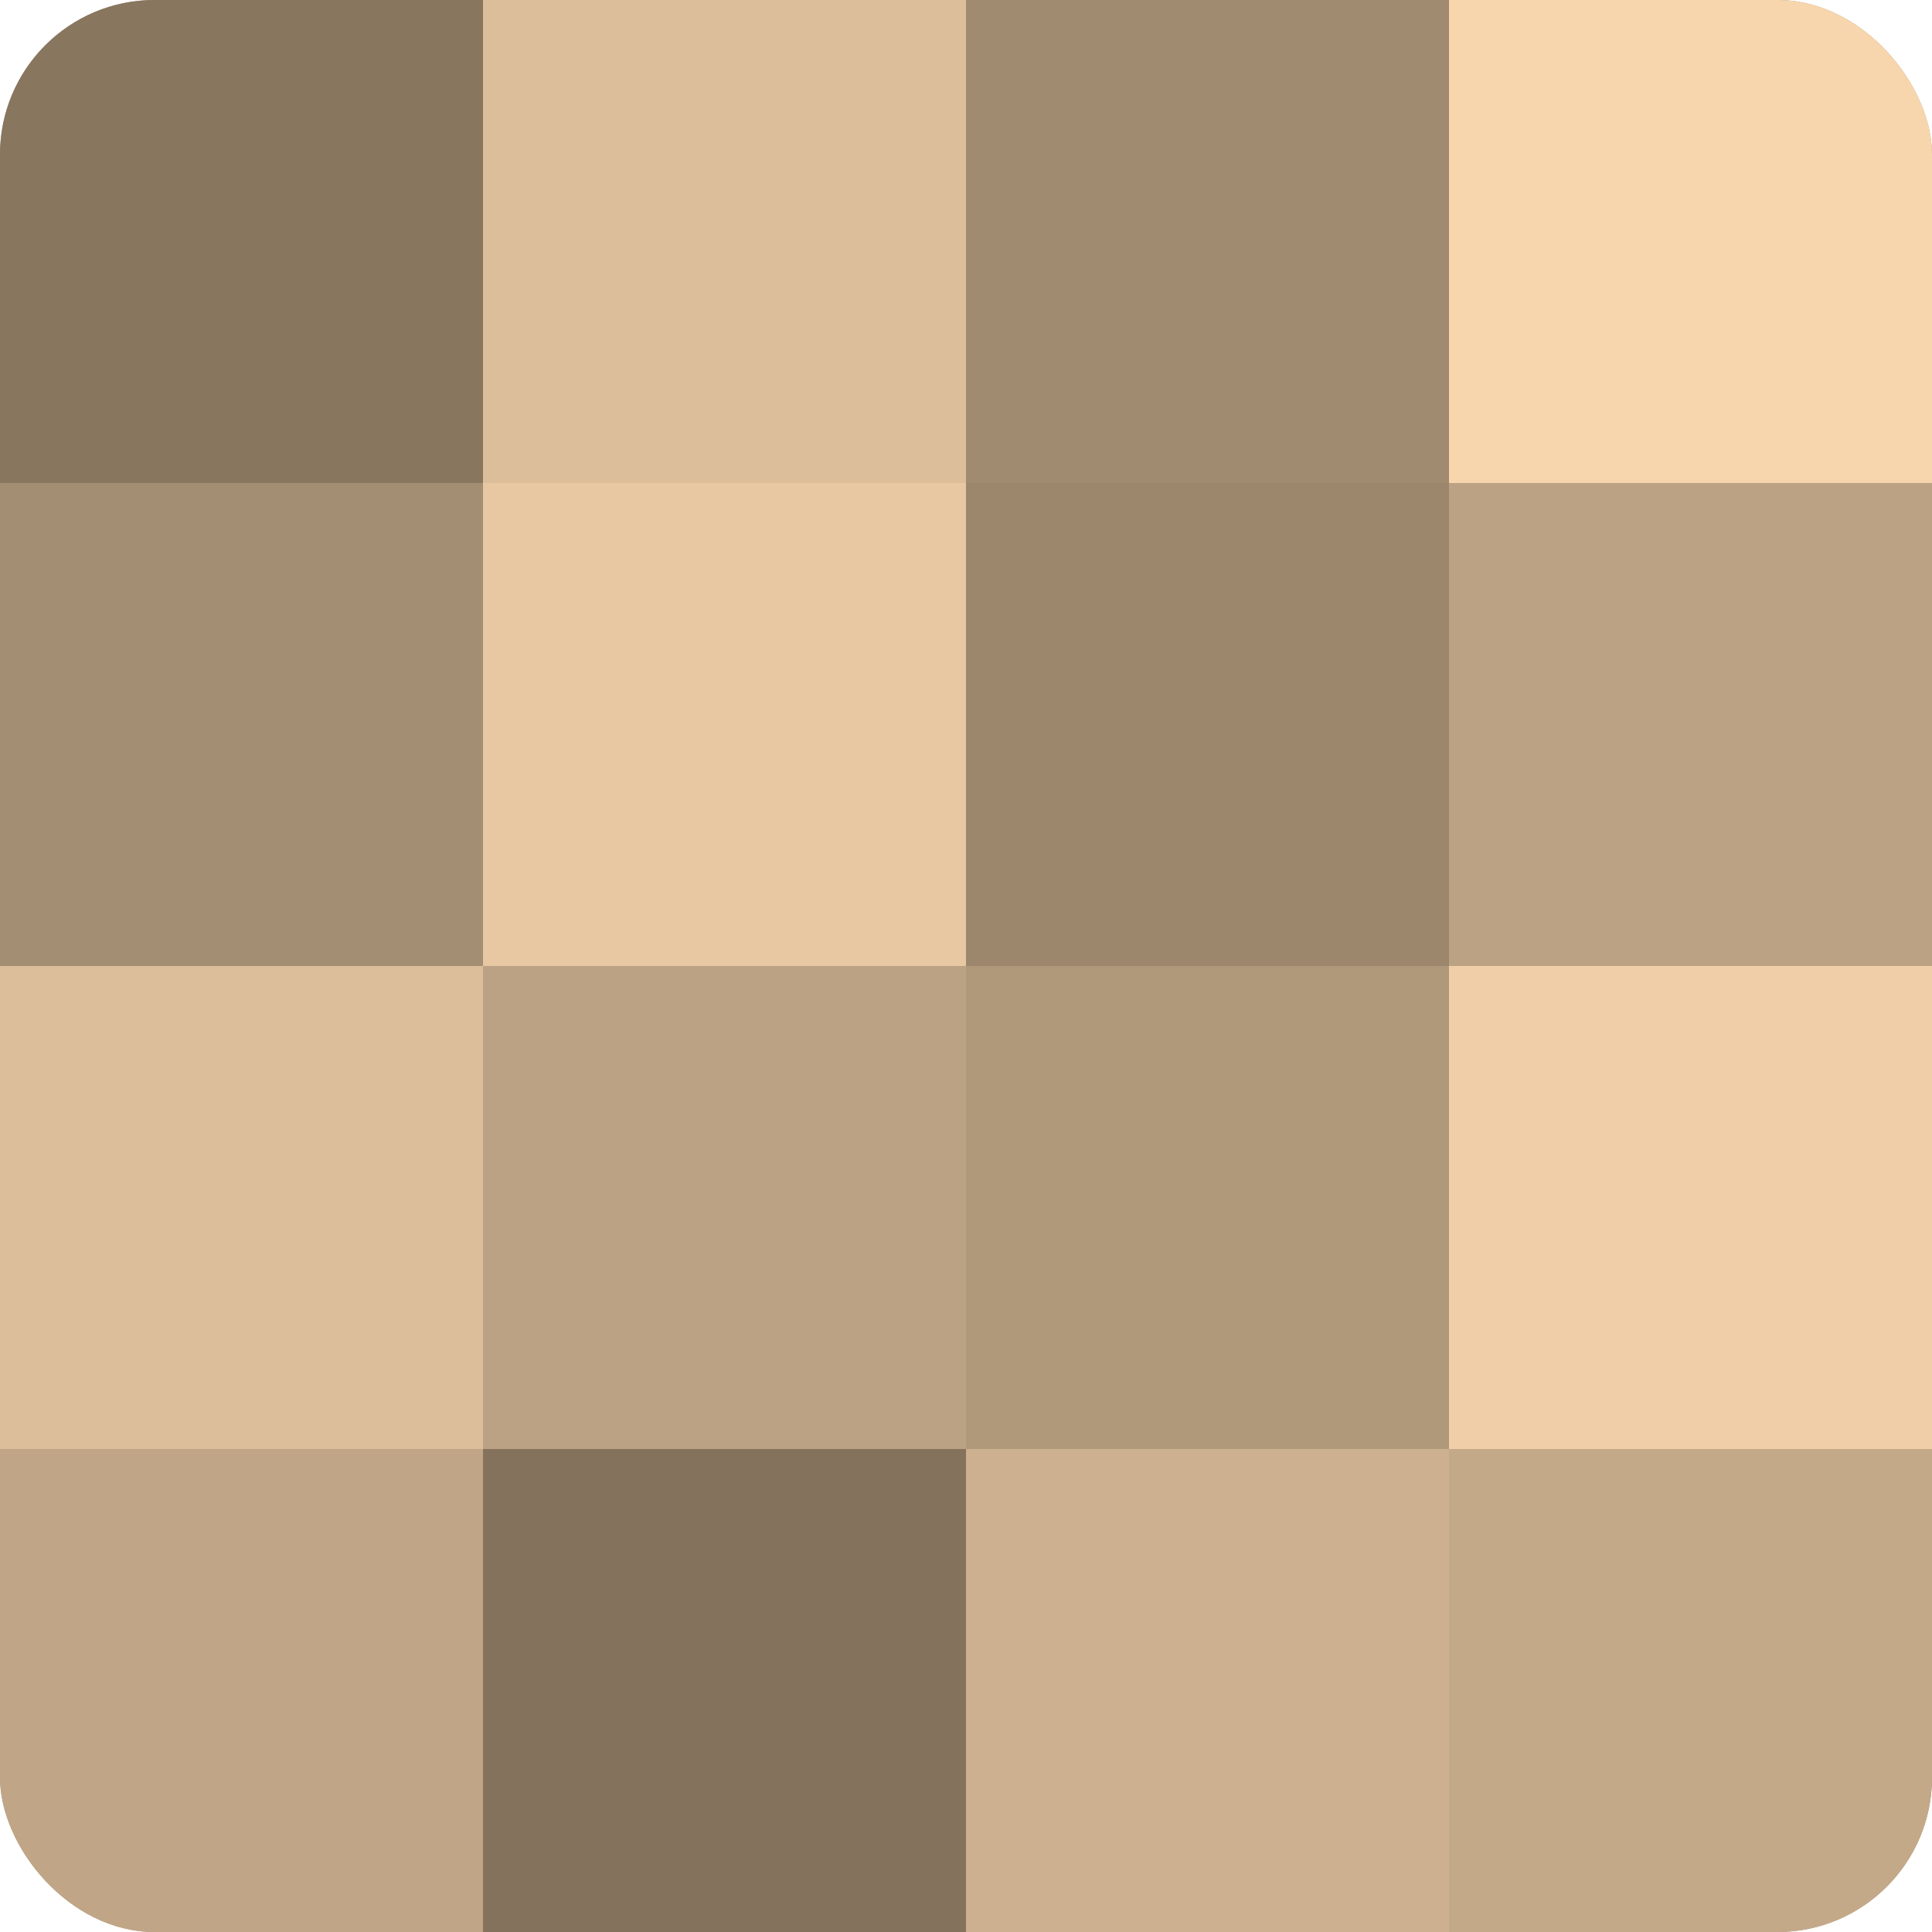 <?xml version="1.0" encoding="UTF-8"?>
<svg xmlns="http://www.w3.org/2000/svg" width="60" height="60" viewBox="0 0 100 100" preserveAspectRatio="xMidYMid meet"><defs><clipPath id="c" width="100" height="100"><rect width="100" height="100" rx="8" ry="8"/></clipPath></defs><g clip-path="url(#c)"><rect width="100" height="100" fill="#a08a70"/><rect width="25" height="25" fill="#88765f"/><rect y="25" width="25" height="25" fill="#a48e73"/><rect y="50" width="25" height="25" fill="#dcbe9a"/><rect y="75" width="25" height="25" fill="#c0a686"/><rect x="25" width="25" height="25" fill="#dcbe9a"/><rect x="25" y="25" width="25" height="25" fill="#e8c8a2"/><rect x="25" y="50" width="25" height="25" fill="#bca284"/><rect x="25" y="75" width="25" height="25" fill="#84725d"/><rect x="50" width="25" height="25" fill="#a08a70"/><rect x="50" y="25" width="25" height="25" fill="#9c876d"/><rect x="50" y="50" width="25" height="25" fill="#b0987b"/><rect x="50" y="75" width="25" height="25" fill="#ccb08f"/><rect x="75" width="25" height="25" fill="#f8d6ad"/><rect x="75" y="25" width="25" height="25" fill="#bca284"/><rect x="75" y="50" width="25" height="25" fill="#f0cfa8"/><rect x="75" y="75" width="25" height="25" fill="#c4a989"/></g></svg>
